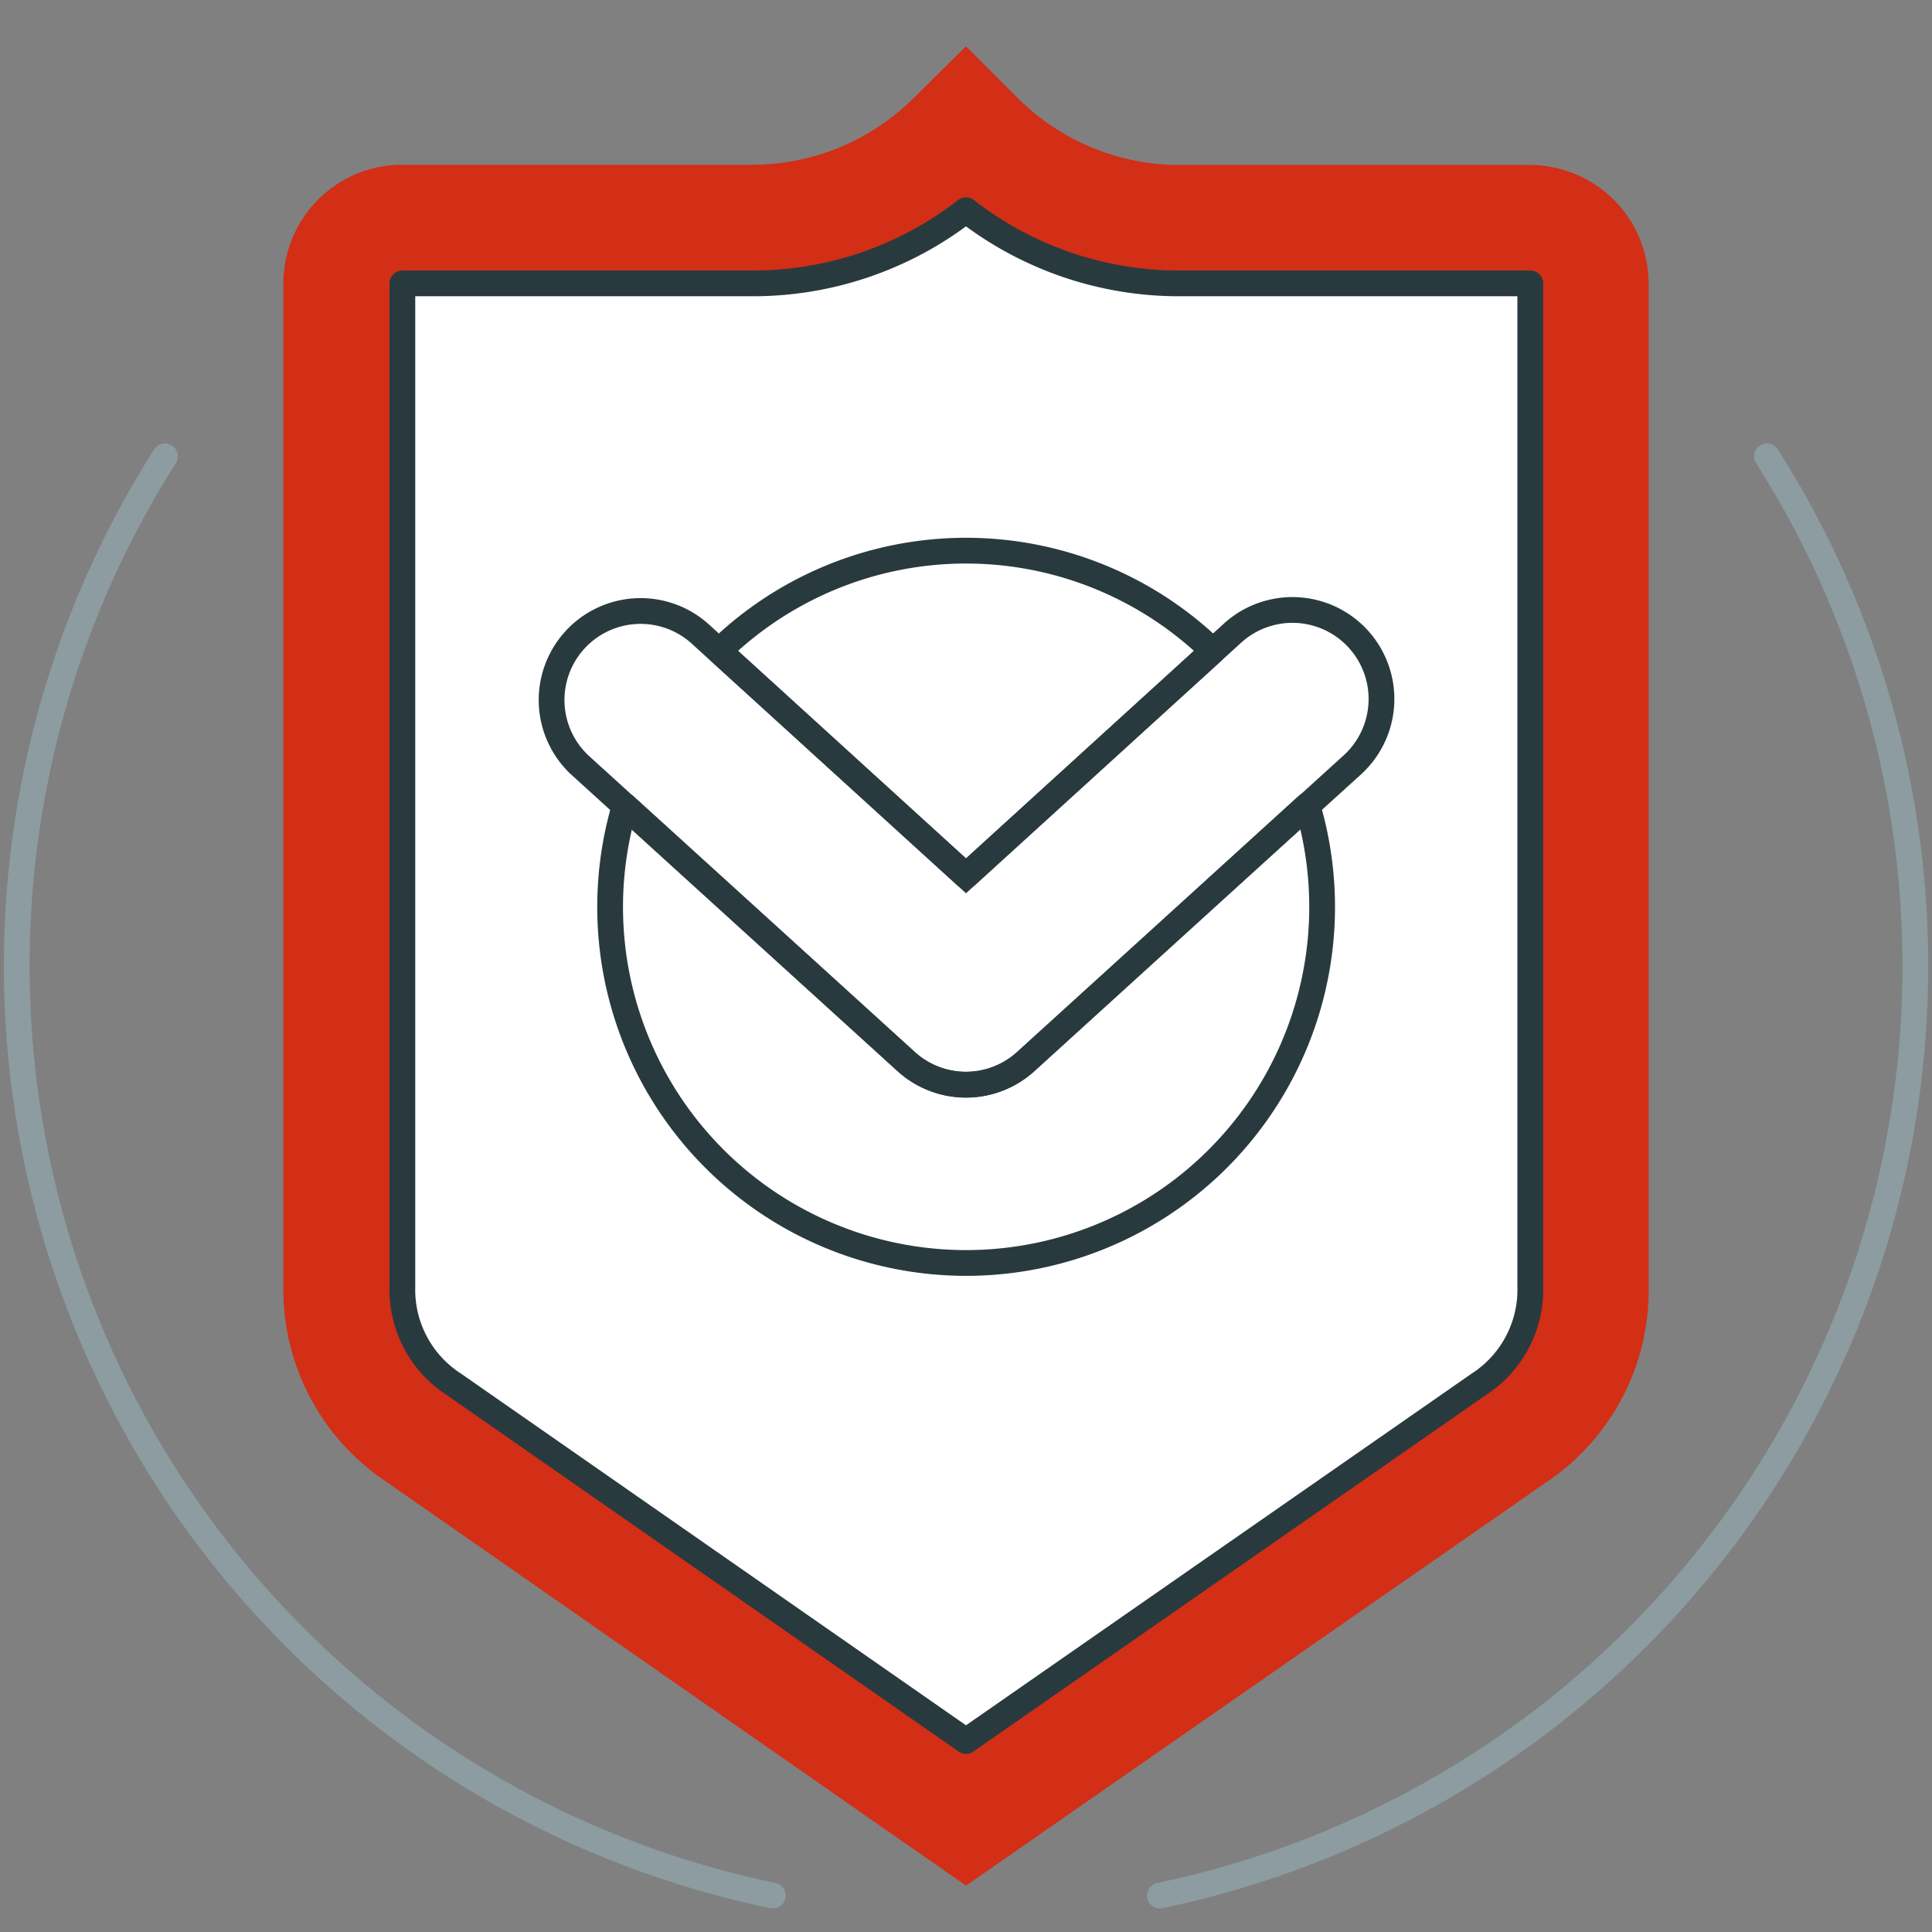 <svg id="Calque_1" data-name="Calque 1" xmlns="http://www.w3.org/2000/svg" viewBox="0 0 150 150"><rect x="0" y="0" width="150" height="150" fill="#808080" stroke="none"/><defs><style>.Graphic-Style-3,.Graphic-Style-4,.cls-1,.cls-5{fill:none;}.cls-1{opacity:0.27;}.cls-2{fill:#d32e16;}.Graphic-Style-3,.cls-2,.cls-3,.cls-5{fill-rule:evenodd;}.cls-3,.cls-4{fill:#fff;}.Graphic-Style-4,.cls-3,.cls-4,.cls-5{stroke:#293a3f;}.Graphic-Style-3,.Graphic-Style-4,.cls-3,.cls-5{stroke-linecap:round;stroke-linejoin:round;}.cls-3,.cls-5{stroke-width:2px;}.Graphic-Style-3,.Graphic-Style-4,.cls-4{stroke-width:2px;}.Graphic-Style-3{stroke:#8c9ca0;}.cls-4{stroke-miterlimit:10;}</style></defs><title>ic-secteur-sante-protection-donnees</title><rect class="cls-1" x="1.3" y="1.3" width="147.4" height="147.4"/><path class="cls-2" d="M75,146.4,29.93,115A17.92,17.92,0,0,1,22,99.92V22a9.23,9.23,0,0,1,9.21-9.21H58.16a17.79,17.79,0,0,0,13-5.4L75,3.6l3.82,3.81a17.79,17.79,0,0,0,13,5.4h26.92A9.23,9.23,0,0,1,128,22V99.92a17.92,17.92,0,0,1-7.9,15.13Z"/><path class="cls-3" d="M75,135.17l39.81-27.69a8.74,8.74,0,0,0,4-7.56V22H91.84A26.9,26.9,0,0,1,75,16.32,26.9,26.9,0,0,1,58.16,22H31.24V99.92a8.74,8.74,0,0,0,4,7.56Z"/><circle class="Graphic-Style-4" cx="40.45" cy="31.24"/><circle class="Graphic-Style-4" cx="109.55" cy="31.24"/><circle class="Graphic-Style-4" cx="40.45" cy="100.33"/><circle class="Graphic-Style-4" cx="109.55" cy="100.33"/><circle class="Graphic-Style-4" cx="75" cy="123.37"/><path class="Graphic-Style-3" d="M12.81,35.43A73.73,73.73,0,0,0,60,147.17m30.06,0A73.73,73.73,0,0,0,137.19,35.43"/><path class="cls-4" d="M75,84.21a6.89,6.89,0,0,1-4.65-1.8L45,59.38a6.91,6.91,0,0,1,9.3-10.22L75,68,95.69,49.16A6.91,6.91,0,0,1,105,59.38l-25.33,23A6.89,6.89,0,0,1,75,84.21Z"/><path class="cls-5" d="M94.17,50.54a27.49,27.49,0,0,0-38.34,0L75,68Zm7.32,12L79.65,82.42a6.91,6.91,0,0,1-9.3,0L48.51,62.56a27.64,27.64,0,1,0,53,0Z"/></svg>